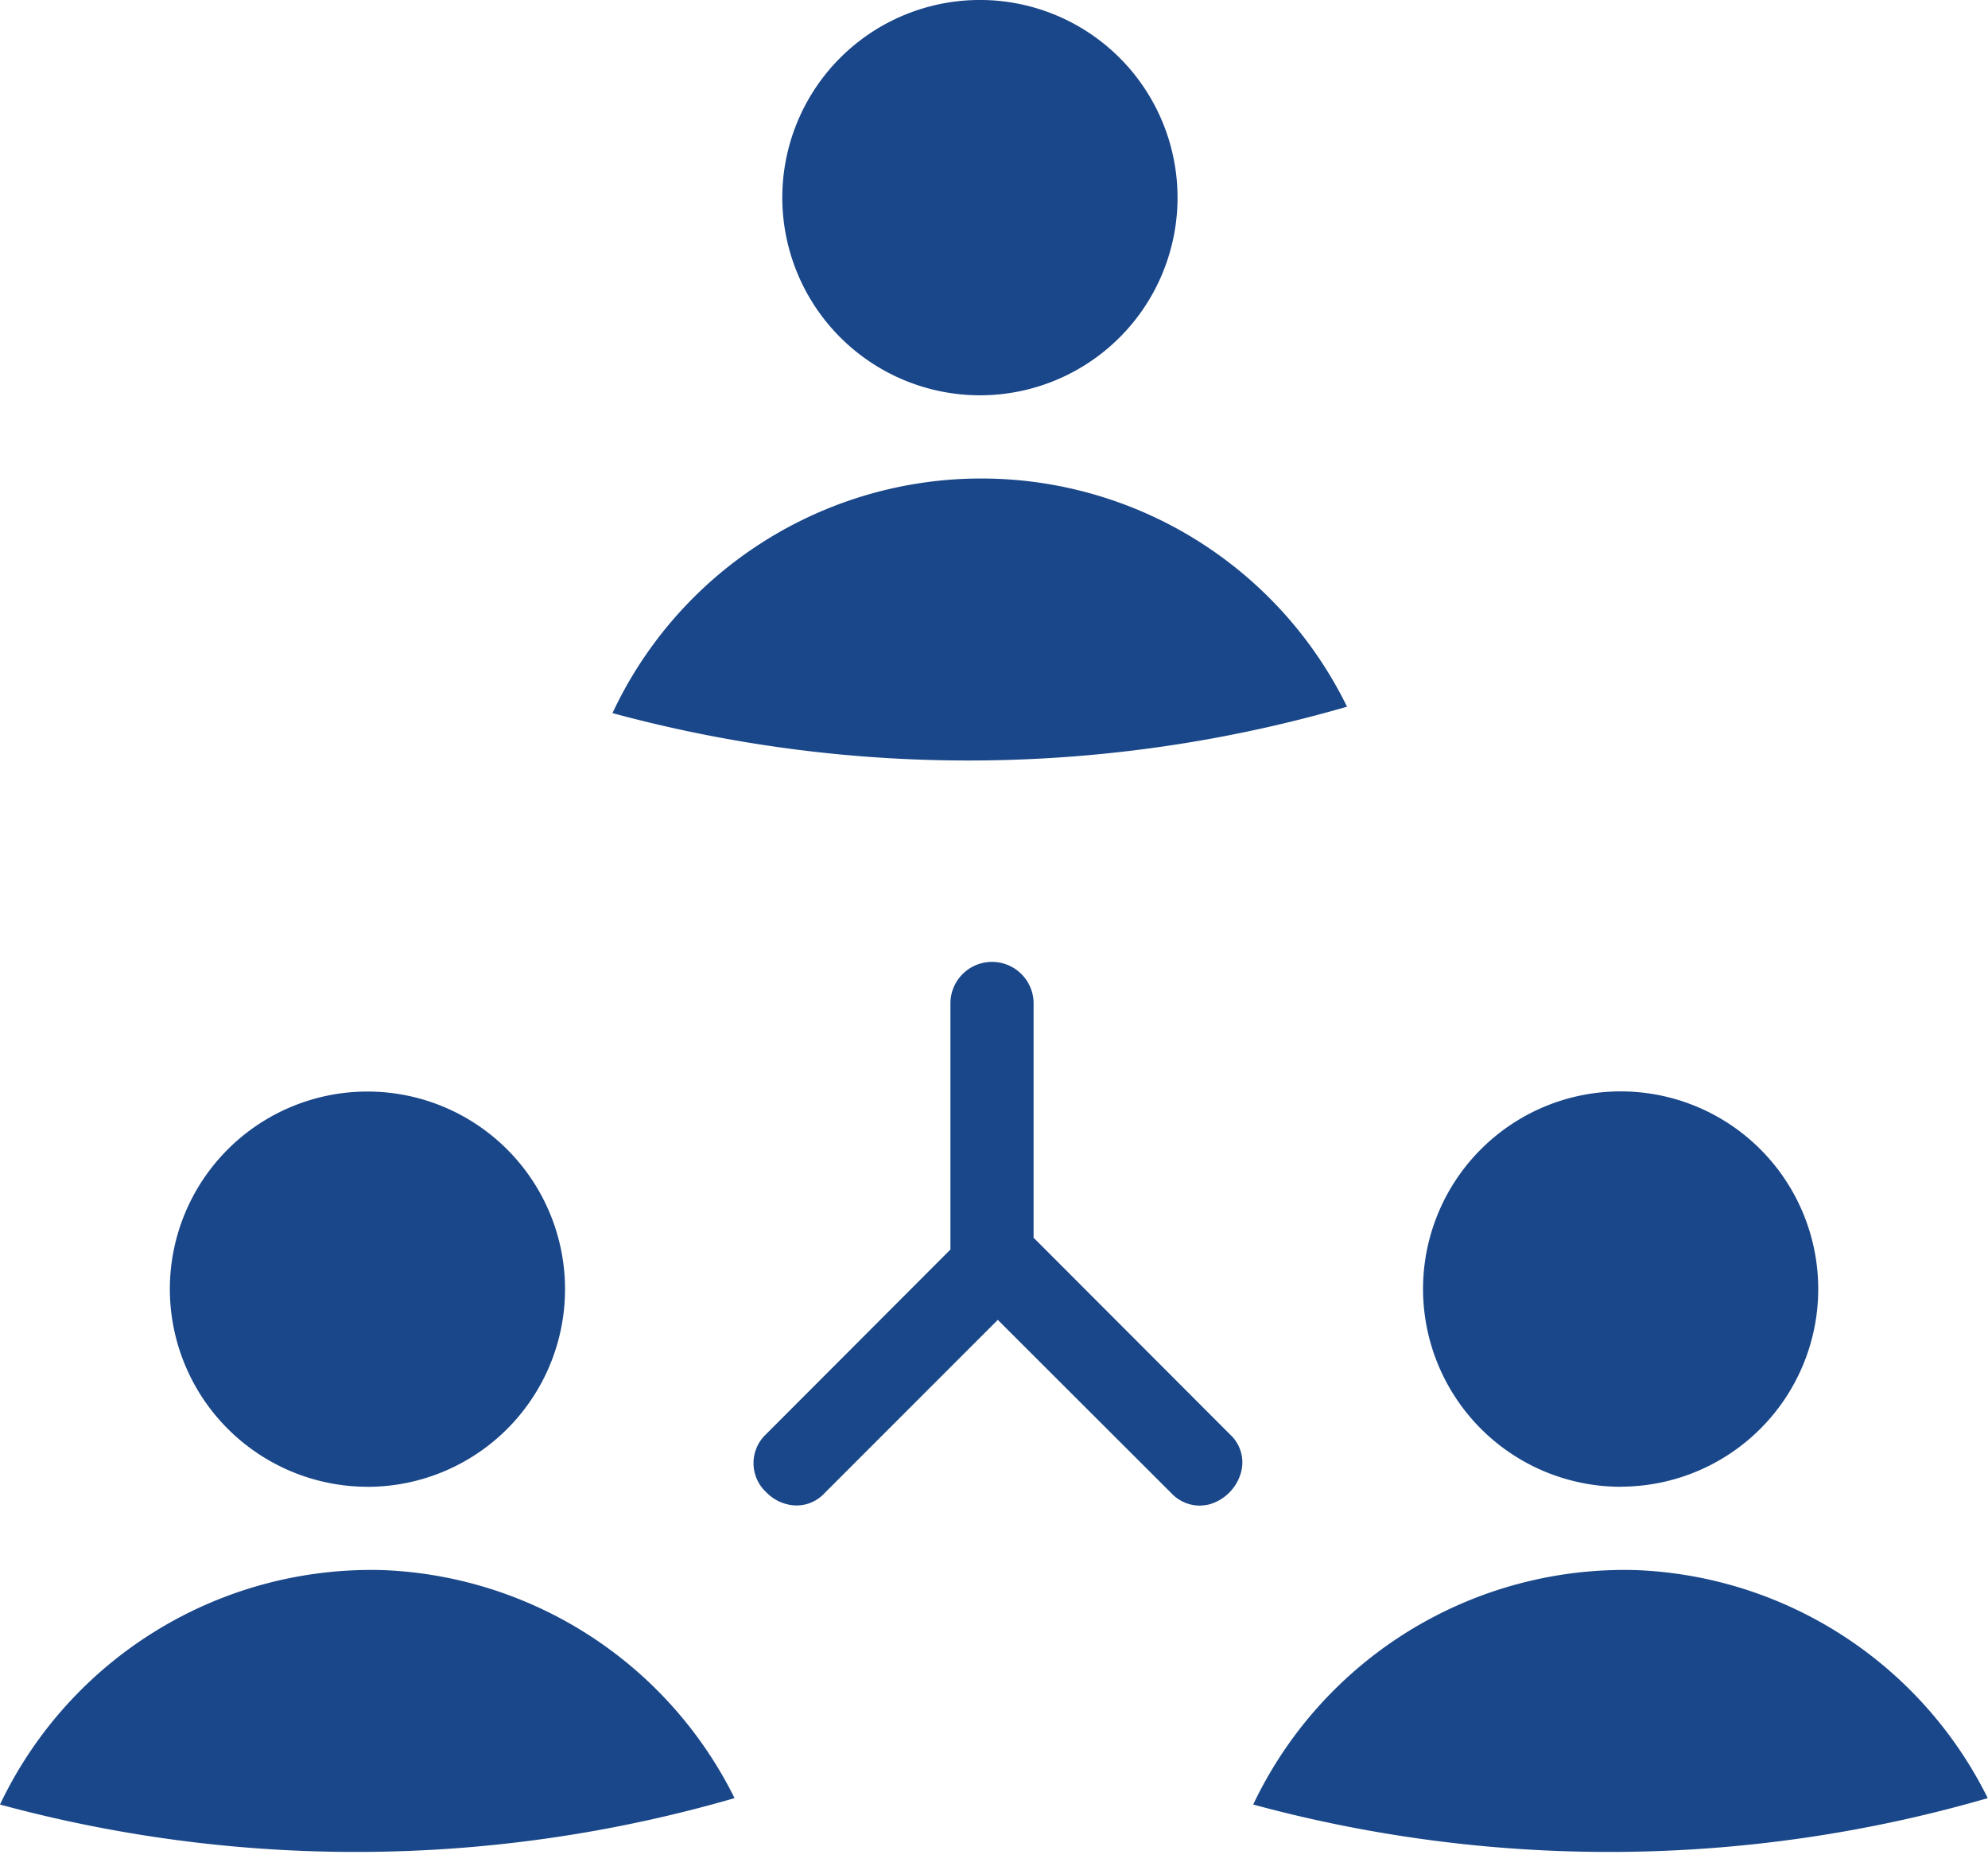 <?xml version="1.0" encoding="UTF-8" standalone="no"?><svg xmlns="http://www.w3.org/2000/svg" xmlns:xlink="http://www.w3.org/1999/xlink" fill="#1a4789" height="74.2" preserveAspectRatio="xMidYMid meet" version="1" viewBox="-0.0 -0.0 78.9 74.2" width="78.9" zoomAndPan="magnify"><g data-name="17" id="change1_1"><path d="M24.308,28.294a16.163,16.163,0,0,1,29.153-.254,54,54,0,0,1-13.879,2.123A53.971,53.971,0,0,1,24.308,28.294Zm-9.725,30.7A7.842,7.842,0,1,0,6.741,51.15,7.851,7.851,0,0,0,14.583,58.992ZM15.25,62.3A16.311,16.311,0,0,0,0,71.6a53.959,53.959,0,0,0,29.153-.254A16.29,16.29,0,0,0,15.25,62.3Zm49.07-3.312a7.842,7.842,0,1,0-7.842-7.842A7.851,7.851,0,0,0,64.32,58.992ZM38.891,15.685a7.843,7.843,0,1,0-7.843-7.843A7.851,7.851,0,0,0,38.891,15.685Zm2.17,33.464a.138.138,0,0,1-.04-.03v-9.36a1.651,1.651,0,0,0-3.3,0v9.82l-7.33,7.34a1.572,1.572,0,0,0,.03,2.3,1.711,1.711,0,0,0,1.08.51,1.508,1.508,0,0,0,1.22-.48l6.88-6.88,6.89,6.88a1.552,1.552,0,0,0,1.11.49,1.9,1.9,0,0,0,.4-.05,1.822,1.822,0,0,0,1.25-1.26,1.5,1.5,0,0,0-.43-1.51ZM64.987,62.3a16.31,16.31,0,0,0-15.25,9.3,53.959,53.959,0,0,0,29.153-.254A16.292,16.292,0,0,0,64.987,62.3Z"/></g></svg>